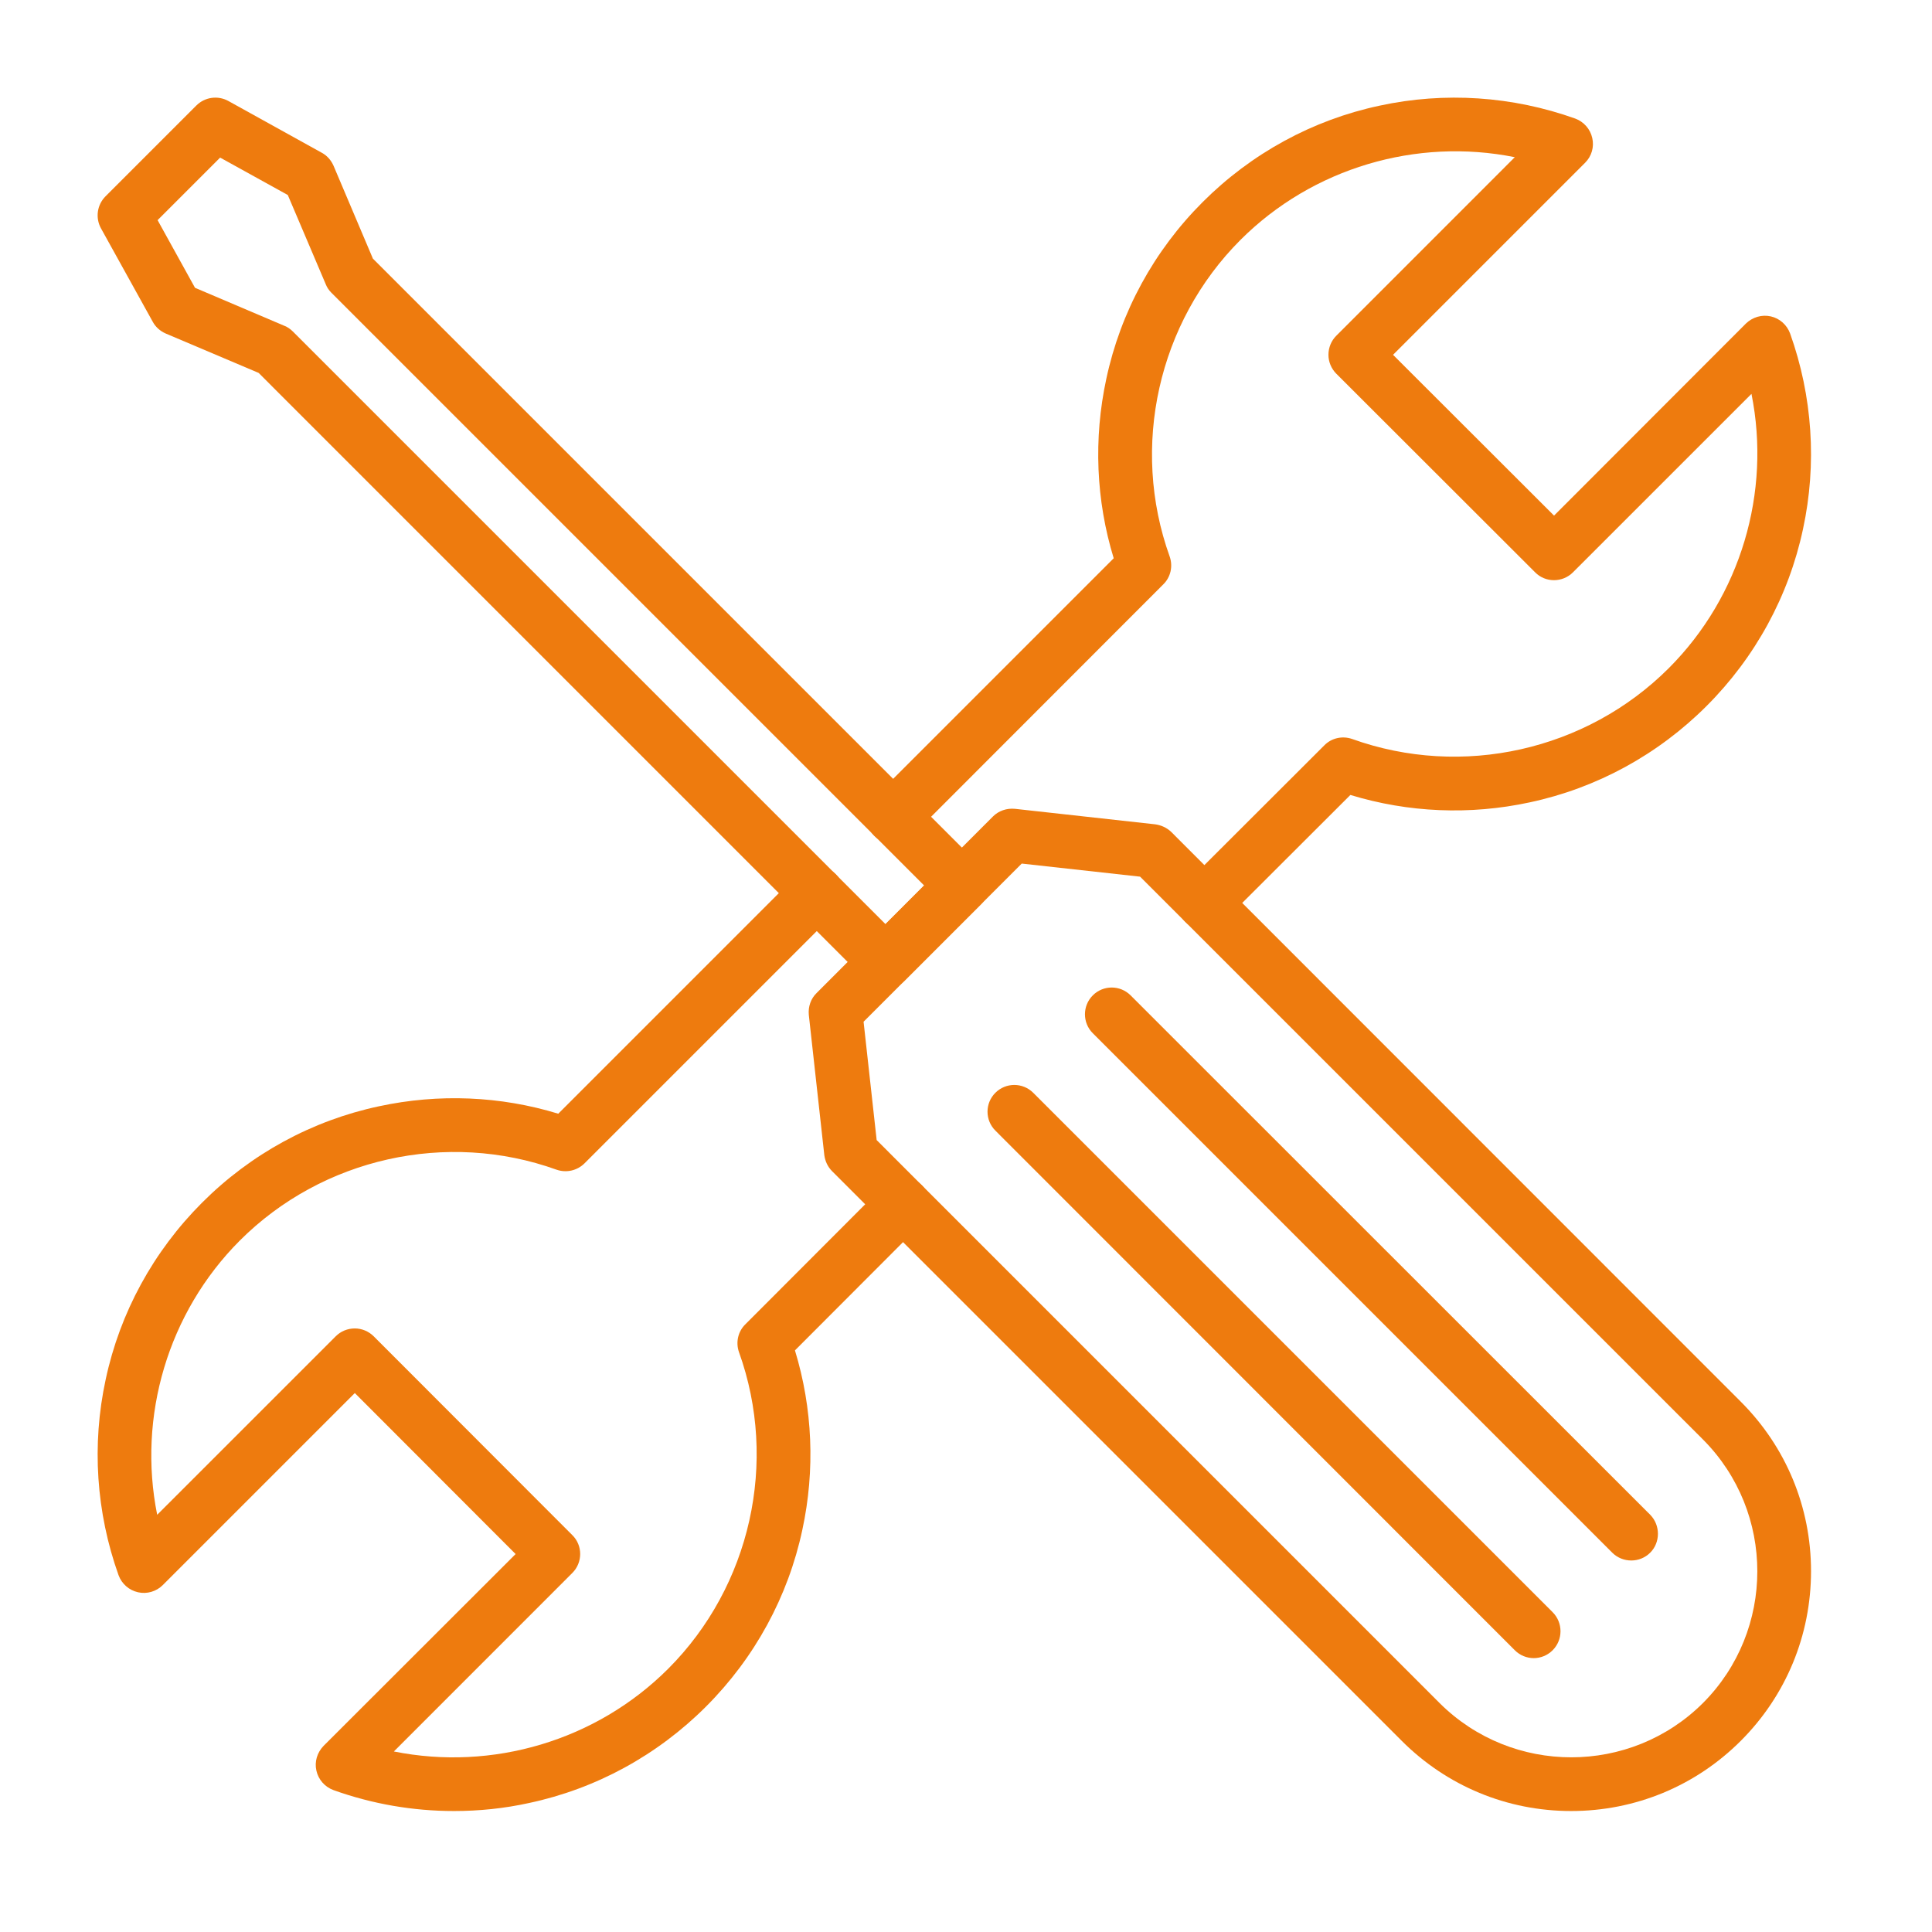 <svg xmlns="http://www.w3.org/2000/svg" xmlns:xlink="http://www.w3.org/1999/xlink" width="50" zoomAndPan="magnify" viewBox="0 0 37.5 37.5" height="50" preserveAspectRatio="xMidYMid meet" version="1.2"><defs><clipPath id="43832505f4"><path d="M 15.609 15.609 L 35.152 15.609 L 35.152 35.152 L 15.609 35.152 Z M 15.609 15.609 "/></clipPath><clipPath id="7157da8d70"><path d="M 1.852 1.852 L 20 1.852 L 20 20 L 1.852 20 Z M 1.852 1.852 "/></clipPath><clipPath id="91d01733b7"><path d="M 16.781 1.895 L 35.152 1.895 L 35.152 18.133 L 16.781 18.133 Z M 16.781 1.895 "/></clipPath><clipPath id="a901202267"><path d="M 1.895 16.781 L 18.133 16.781 L 18.133 35.152 L 1.895 35.152 Z M 1.895 16.781 "/></clipPath></defs><g id="1e80a76256"><g clip-rule="nonzero" clip-path="url(#43832505f4)"><path style=" stroke:none;fill-rule:evenodd;fill:#ee7b0e;fill-opacity:1;" d="M 30.496 35.152 C 29.254 35.152 28.086 34.668 27.207 33.789 L 16.152 22.734 C 16.066 22.648 16.016 22.539 16 22.422 L 15.699 19.699 C 15.684 19.539 15.738 19.383 15.852 19.273 L 19.273 15.848 C 19.383 15.738 19.539 15.684 19.699 15.699 L 22.422 16 C 22.539 16.016 22.648 16.066 22.734 16.148 L 33.789 27.207 C 34.668 28.086 35.152 29.254 35.152 30.496 C 35.152 31.738 34.668 32.91 33.789 33.789 C 32.91 34.668 31.738 35.152 30.496 35.152 Z M 17.016 22.129 L 27.941 33.055 C 29.352 34.461 31.645 34.461 33.055 33.055 C 34.461 31.645 34.461 29.352 33.055 27.941 L 22.129 17.016 L 19.832 16.762 L 16.762 19.832 L 17.016 22.129 "/></g><path style=" stroke:none;fill-rule:evenodd;fill:#ee7b0e;fill-opacity:1;" d="M 29.77 32.184 C 29.637 32.184 29.504 32.133 29.402 32.031 L 19.32 21.945 C 19.117 21.742 19.117 21.414 19.32 21.211 C 19.523 21.008 19.852 21.008 20.055 21.211 L 30.137 31.293 C 30.34 31.496 30.34 31.828 30.137 32.031 C 30.035 32.133 29.902 32.184 29.77 32.184 "/><path style=" stroke:none;fill-rule:evenodd;fill:#ee7b0e;fill-opacity:1;" d="M 31.664 30.289 C 31.527 30.289 31.395 30.238 31.293 30.137 L 21.211 20.055 C 21.008 19.852 21.008 19.523 21.211 19.32 C 21.414 19.117 21.742 19.117 21.945 19.32 L 32.031 29.402 C 32.23 29.605 32.23 29.938 32.031 30.137 C 31.93 30.238 31.797 30.289 31.664 30.289 "/><g clip-rule="nonzero" clip-path="url(#7157da8d70)"><path style=" stroke:none;fill-rule:evenodd;fill:#ee7b0e;fill-opacity:1;" d="M 17.188 19.191 C 17.055 19.191 16.922 19.141 16.82 19.039 L 5.02 7.238 L 3.215 6.473 C 3.109 6.426 3.02 6.348 2.965 6.246 L 1.961 4.434 C 1.848 4.23 1.883 3.977 2.047 3.812 L 3.812 2.047 C 3.977 1.883 4.23 1.848 4.434 1.961 L 6.246 2.965 C 6.348 3.02 6.426 3.109 6.473 3.215 L 7.238 5.02 L 19.039 16.82 C 19.242 17.023 19.242 17.352 19.039 17.555 L 17.555 19.039 C 17.453 19.141 17.32 19.191 17.188 19.191 Z M 3.785 5.586 L 5.52 6.324 C 5.582 6.348 5.637 6.387 5.684 6.434 L 17.188 17.938 L 17.938 17.188 L 6.434 5.684 C 6.387 5.637 6.348 5.582 6.324 5.52 L 5.586 3.785 L 4.273 3.059 L 3.059 4.273 L 3.785 5.586 "/></g><g clip-rule="nonzero" clip-path="url(#91d01733b7)"><path style=" stroke:none;fill-rule:evenodd;fill:#ee7b0e;fill-opacity:1;" d="M 23.375 18.047 C 23.242 18.047 23.109 17.996 23.008 17.895 C 22.805 17.691 22.805 17.363 23.008 17.16 L 25.703 14.469 C 25.844 14.324 26.055 14.277 26.246 14.344 C 28.379 15.109 30.789 14.57 32.391 12.969 C 33.789 11.57 34.379 9.555 33.996 7.645 L 30.531 11.109 C 30.328 11.312 29.996 11.312 29.797 11.109 L 25.938 7.254 C 25.84 7.156 25.785 7.023 25.785 6.887 C 25.785 6.746 25.84 6.613 25.938 6.516 L 29.402 3.051 C 27.496 2.668 25.477 3.258 24.078 4.656 C 22.477 6.258 21.938 8.672 22.703 10.801 C 22.77 10.992 22.723 11.203 22.578 11.344 L 17.703 16.223 C 17.5 16.426 17.172 16.426 16.969 16.223 C 16.766 16.02 16.766 15.688 16.969 15.484 L 21.617 10.836 C 21.273 9.711 21.223 8.516 21.473 7.355 C 21.75 6.055 22.398 4.867 23.344 3.922 C 24.289 2.977 25.477 2.328 26.777 2.051 C 28.043 1.777 29.359 1.867 30.574 2.301 C 30.742 2.363 30.867 2.504 30.906 2.68 C 30.945 2.852 30.895 3.031 30.766 3.16 L 27.039 6.887 L 30.164 10.008 L 33.887 6.281 C 34.016 6.156 34.195 6.102 34.371 6.141 C 34.543 6.18 34.684 6.305 34.746 6.473 C 35.18 7.688 35.27 9.004 34.996 10.27 C 34.719 11.57 34.07 12.758 33.125 13.703 C 32.18 14.648 30.992 15.297 29.691 15.574 C 28.531 15.824 27.336 15.773 26.211 15.43 L 23.742 17.895 C 23.641 17.996 23.508 18.047 23.375 18.047 "/></g><g clip-rule="nonzero" clip-path="url(#a901202267)"><path style=" stroke:none;fill-rule:evenodd;fill:#ee7b0e;fill-opacity:1;" d="M 8.812 35.152 C 8.016 35.152 7.227 35.016 6.473 34.746 C 6.305 34.684 6.18 34.543 6.141 34.367 C 6.102 34.195 6.156 34.016 6.281 33.887 L 10.008 30.164 L 6.887 27.039 L 3.16 30.766 C 3.035 30.891 2.852 30.945 2.68 30.906 C 2.504 30.867 2.363 30.742 2.301 30.574 C 1.867 29.359 1.777 28.043 2.051 26.777 C 2.328 25.477 2.977 24.289 3.922 23.344 C 4.867 22.398 6.055 21.75 7.355 21.473 C 8.516 21.223 9.711 21.273 10.836 21.617 L 15.484 16.969 C 15.688 16.766 16.02 16.766 16.223 16.969 C 16.426 17.172 16.426 17.5 16.223 17.703 L 11.348 22.578 C 11.203 22.723 10.992 22.77 10.801 22.703 C 8.672 21.938 6.258 22.477 4.656 24.078 C 3.258 25.477 2.668 27.496 3.051 29.402 L 6.516 25.938 C 6.613 25.84 6.746 25.785 6.887 25.785 C 7.023 25.785 7.156 25.84 7.254 25.938 L 11.109 29.797 C 11.312 29.996 11.312 30.328 11.109 30.531 L 7.645 33.996 C 9.555 34.379 11.57 33.789 12.969 32.391 C 14.57 30.789 15.109 28.375 14.344 26.246 C 14.277 26.055 14.324 25.844 14.469 25.703 L 17.16 23.008 C 17.363 22.805 17.691 22.805 17.895 23.008 C 18.098 23.211 18.098 23.539 17.895 23.742 L 15.43 26.211 C 15.773 27.336 15.824 28.531 15.574 29.691 C 15.297 30.992 14.648 32.18 13.703 33.125 C 12.758 34.07 11.57 34.719 10.27 34.996 C 9.789 35.102 9.301 35.152 8.812 35.152 "/></g></g></svg>